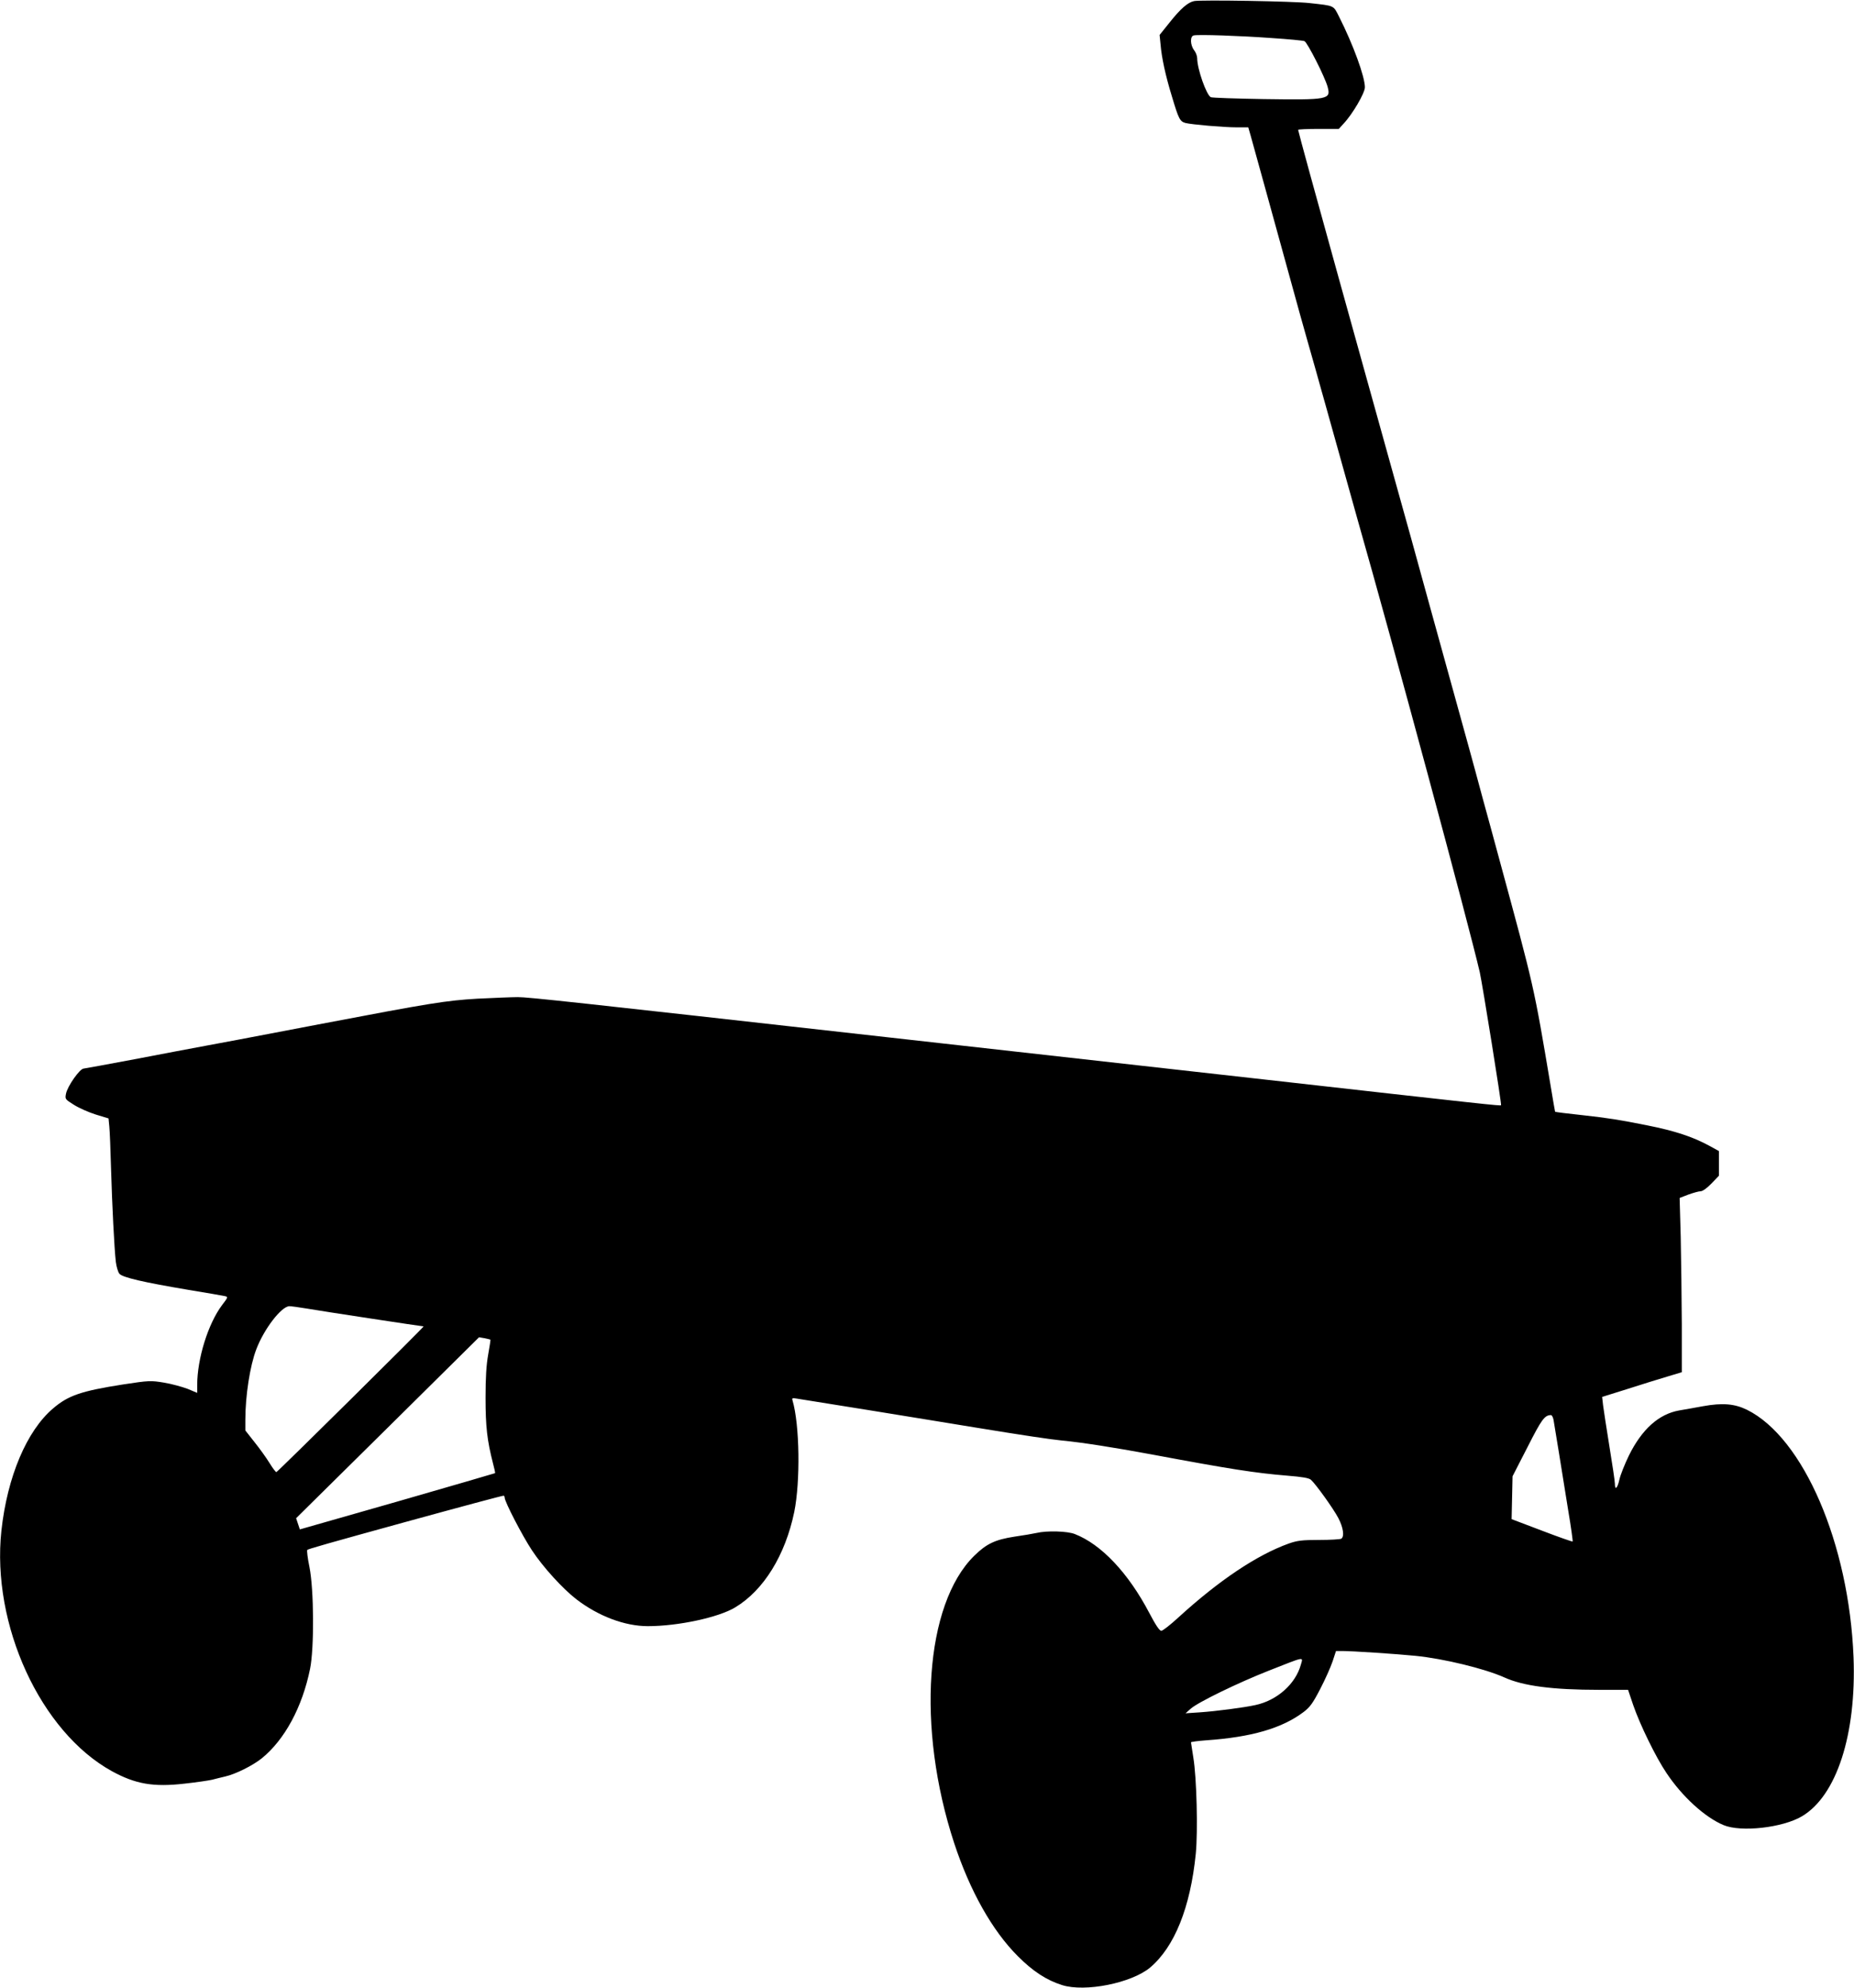 <?xml version="1.0" standalone="no"?>
<!DOCTYPE svg PUBLIC "-//W3C//DTD SVG 20010904//EN"
 "http://www.w3.org/TR/2001/REC-SVG-20010904/DTD/svg10.dtd">
<svg version="1.0" xmlns="http://www.w3.org/2000/svg"
 width="1194pt" height="1280pt" viewBox="0 0 1194 1280"
 preserveAspectRatio="xMidYMid meet">
<g transform="translate(0,1280) scale(0.1,-0.1)"
fill="#000000" stroke="none">
<path d="M7690 12793 c-40 -8 -87 -49 -157 -137 l-65 -81 6 -60 c7 -86 32
-202 73 -335 44 -148 52 -162 88 -172 41 -10 244 -28 332 -28 l72 0 15 -52 c8
-29 51 -183 95 -343 44 -159 103 -373 131 -475 28 -102 69 -250 91 -330 22
-80 67 -237 99 -350 32 -113 95 -338 140 -500 45 -162 104 -371 130 -465 238
-834 716 -2607 790 -2925 17 -77 142 -852 137 -856 -4 -5 -98 5 -1527 166
-443 50 -965 108 -1160 130 -195 22 -758 85 -1250 140 -2050 230 -2328 260
-2395 260 -38 0 -155 -5 -260 -10 -203 -12 -302 -28 -1000 -161 -545 -104
-629 -120 -755 -143 -74 -14 -279 -52 -454 -86 -176 -33 -323 -60 -327 -60
-25 0 -105 -114 -114 -162 -7 -35 -5 -36 52 -72 32 -20 95 -48 140 -62 l82
-25 5 -52 c3 -29 8 -149 11 -267 7 -239 21 -519 31 -605 4 -31 14 -65 23 -76
20 -24 155 -55 446 -104 116 -19 220 -37 233 -40 22 -5 21 -7 -18 -58 -90
-120 -160 -345 -160 -515 l0 -50 -62 26 c-35 13 -103 32 -152 40 -86 14 -94
14 -265 -12 -267 -42 -351 -70 -449 -154 -170 -144 -295 -440 -333 -787 -65
-606 252 -1296 712 -1549 152 -83 267 -103 467 -80 75 8 155 20 177 25 22 6
60 15 85 21 67 15 179 71 237 118 147 120 260 329 310 576 27 134 25 508 -4
654 -12 58 -18 108 -14 111 6 6 132 42 626 178 360 99 629 171 638 171 4 0 7
-6 7 -12 0 -27 115 -248 176 -340 72 -109 198 -247 286 -315 142 -109 312
-173 460 -173 195 0 456 56 563 121 183 110 322 335 380 614 40 197 35 562
-11 718 -5 16 -1 17 28 12 18 -3 229 -37 468 -75 239 -39 543 -88 675 -110
324 -53 487 -77 565 -85 121 -11 344 -46 580 -90 503 -94 663 -119 870 -136
98 -8 140 -15 153 -27 31 -28 144 -185 176 -246 32 -61 40 -119 19 -133 -7 -4
-71 -8 -143 -8 -111 0 -140 -4 -195 -23 -206 -74 -449 -237 -710 -475 -52 -48
-102 -87 -111 -87 -12 0 -37 38 -78 116 -135 257 -309 441 -479 507 -47 19
-180 23 -247 7 -22 -5 -87 -16 -143 -24 -122 -19 -179 -45 -258 -123 -318
-313 -373 -1107 -129 -1850 102 -309 245 -563 410 -728 98 -98 184 -154 285
-186 148 -47 447 13 567 113 157 133 259 386 294 733 14 145 6 488 -16 620 -8
50 -14 93 -15 97 0 3 44 9 98 13 290 20 488 77 627 182 41 31 60 57 107 148
32 61 67 140 80 178 l22 67 40 0 c66 0 352 -19 471 -31 183 -18 448 -83 573
-139 121 -55 309 -80 612 -80 l185 0 33 -98 c43 -125 145 -335 214 -437 101
-152 248 -286 368 -336 112 -47 381 -17 505 57 223 132 351 527 332 1024 -29
732 -323 1413 -686 1593 -80 39 -157 46 -284 23 -51 -9 -119 -22 -152 -27
-132 -23 -241 -121 -325 -291 -27 -56 -55 -126 -61 -155 -13 -57 -29 -71 -29
-25 0 15 -16 122 -35 238 -19 116 -37 236 -41 266 l-6 54 163 51 c90 29 206
65 257 80 l93 28 0 310 c-1 171 -4 423 -7 561 l-7 251 57 22 c31 11 66 21 78
21 13 0 41 20 70 50 l48 50 0 79 0 80 -62 34 c-105 57 -221 96 -398 131 -179
36 -255 48 -419 66 -95 10 -174 20 -176 22 -1 2 -14 77 -29 168 -108 642 -104
625 -331 1460 -29 107 -76 281 -105 385 -28 105 -69 255 -91 335 -97 349 -125
452 -253 915 -74 270 -171 621 -216 780 -45 160 -137 493 -206 740 -69 248
-143 513 -164 590 -138 496 -260 942 -260 949 0 3 59 6 131 6 l131 0 30 33
c58 61 138 198 138 235 0 68 -75 274 -166 454 -38 75 -27 70 -189 88 -98 12
-704 22 -745 13z m500 -238 c107 -7 202 -16 211 -20 18 -7 132 -231 149 -294
22 -82 6 -85 -413 -79 -177 3 -329 8 -339 12 -28 13 -88 182 -88 251 0 15 -9
38 -20 52 -25 33 -27 90 -2 95 29 7 297 -2 502 -17z m-6215 -8180 c97 -17 744
-115 753 -115 7 0 -937 -934 -948 -938 -4 -1 -24 25 -44 58 -21 34 -64 94 -97
135 l-59 75 0 69 c0 155 30 347 70 452 50 133 163 279 214 279 12 0 62 -7 111
-15z m1183 -200 c2 -2 -5 -45 -14 -96 -12 -67 -17 -147 -17 -279 0 -185 10
-274 48 -422 9 -33 15 -61 13 -63 -2 -1 -285 -84 -630 -183 l-627 -179 -12 36
-12 36 589 582 589 583 35 -6 c19 -4 36 -8 38 -9z m6847 -517 c3 -18 19 -114
35 -213 16 -99 43 -267 60 -373 18 -106 30 -195 28 -197 -2 -2 -91 29 -198 70
l-195 74 3 138 3 138 97 189 c91 179 109 203 149 205 7 1 15 -14 18 -31z
m-1627 -1575 c-34 -125 -153 -231 -293 -261 -72 -16 -255 -40 -360 -47 l-90
-6 34 30 c46 41 303 166 501 244 239 94 222 91 208 40z"/>
</g>
</svg>